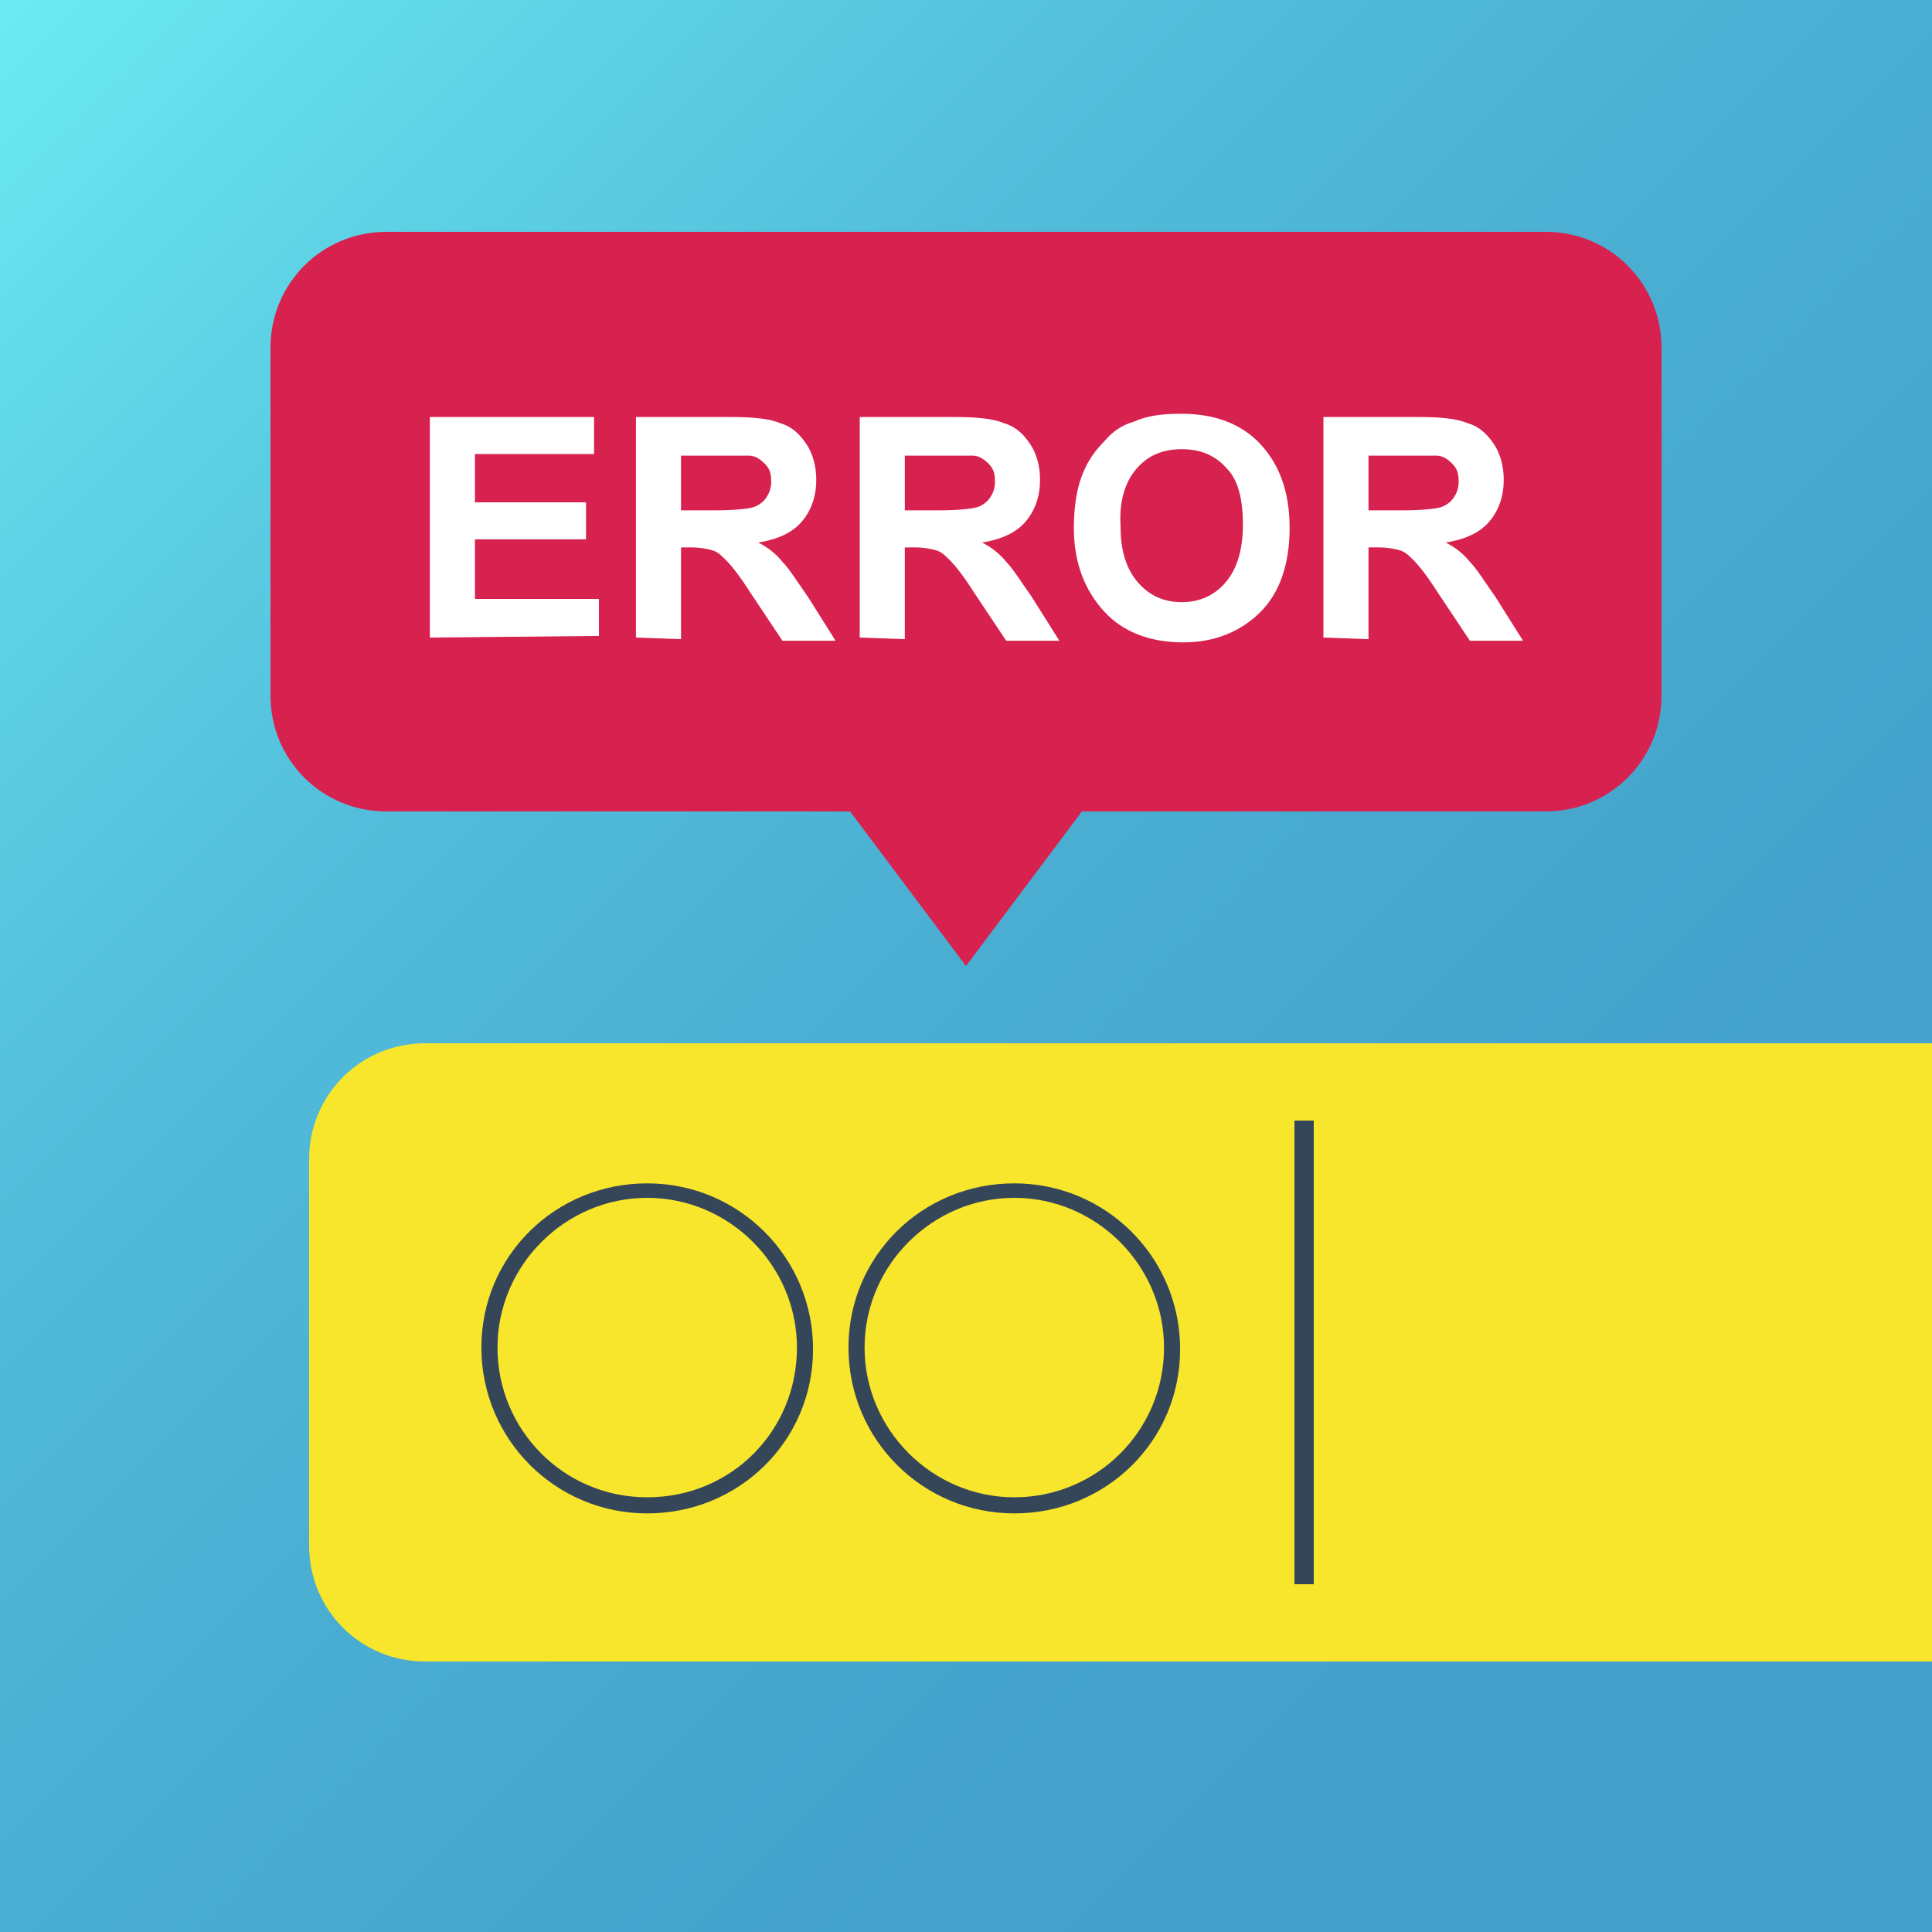 <?xml version="1.0" encoding="utf-8"?>
<!-- Generator: Adobe Illustrator 27.5.0, SVG Export Plug-In . SVG Version: 6.00 Build 0)  -->
<svg version="1.1" id="_レイヤー_2" xmlns="http://www.w3.org/2000/svg" xmlns:xlink="http://www.w3.org/1999/xlink" x="0px"
	 y="0px" viewBox="0 0 120 120" style="enable-background:new 0 0 120 120;" xml:space="preserve">
<rect x="0" y="0" width="120" height="120" fill="#333333" stroke="none"/>
<style type="text/css">
	.st0{clip-path:url(#SVGID_00000057145122241955702870000004332531776712444074_);}
	.st1{fill:url(#SVGID_00000089566275736791062730000012978250773055579574_);}
	.st2{fill:#F8E62C;}
	.st3{fill:#D7214F;}
	.st4{fill:#354659;}
	.st5{fill:#FFFFFF;}
</style>
<g id="contents">
	<g>
		<defs>
			<rect id="SVGID_1_" width="120" height="120"/>
		</defs>
		<clipPath id="SVGID_00000125582797633629789560000013223709386276732336_">
			<use xlink:href="#SVGID_1_"  style="overflow:visible;"/>
		</clipPath>
		<g style="clip-path:url(#SVGID_00000125582797633629789560000013223709386276732336_);">
			
				<linearGradient id="SVGID_00000024686475794169694260000001714259093041354937_" gradientUnits="userSpaceOnUse" x1="0" y1="122" x2="120" y2="2" gradientTransform="matrix(1 0 0 -1 0 122)">
				<stop  offset="0" style="stop-color:#6BEBF2"/>
				<stop  offset="0.14" style="stop-color:#5FD4E6"/>
				<stop  offset="0.32" style="stop-color:#52BCDA"/>
				<stop  offset="0.52" style="stop-color:#49ACD1"/>
				<stop  offset="0.73" style="stop-color:#44A2CC"/>
				<stop  offset="1" style="stop-color:#439FCB"/>
			</linearGradient>
			<rect style="fill:url(#SVGID_00000024686475794169694260000001714259093041354937_);" width="120" height="120"/>
			<path class="st2" d="M26.4,64.8H120c4,0,7.2,3.2,7.2,7.2v24c0,4-3.2,7.2-7.2,7.2H26.4c-4,0-7.2-3.2-7.2-7.2V72
				C19.2,68,22.4,64.8,26.4,64.8z"/>
			<path class="st3" d="M24,14.4h72c4,0,7.2,3.2,7.2,7.2v21.6c0,4-3.2,7.2-7.2,7.2H24c-4,0-7.2-3.2-7.2-7.2V21.6
				C16.8,17.6,20,14.4,24,14.4z"/>
			<rect x="80.4" y="69.6" class="st4" width="1.2" height="28.8"/>
			<g>
				<path class="st4" d="M40.2,73.5c5.7,0,10.3,4.6,10.3,10.3S45.9,94,40.2,94s-10.3-4.6-10.3-10.3S34.5,73.5,40.2,73.5z M49.5,83.7
					c0-5.1-4.2-9.3-9.3-9.3s-9.3,4.2-9.3,9.3s4.1,9.3,9.3,9.3S49.5,88.9,49.5,83.7z"/>
				<path class="st4" d="M63,73.5c5.7,0,10.3,4.6,10.3,10.3S68.7,94,63,94s-10.3-4.6-10.3-10.3S57.3,73.5,63,73.5z M72.3,83.7
					c0-5.1-4.2-9.3-9.3-9.3s-9.3,4.2-9.3,9.3S57.9,93,63,93S72.3,88.9,72.3,83.7z"/>
			</g>
			<g>
				<path class="st5" d="M26.7,39.6V25.9h10.2v2.3h-7.4v3h6.9v2.3h-6.9v3.7h7.7v2.3L26.7,39.6L26.7,39.6z"/>
				<path class="st5" d="M39.5,39.6V25.9h5.8c1.5,0,2.5,0.1,3.2,0.4c0.7,0.2,1.2,0.7,1.6,1.3s0.6,1.4,0.6,2.2c0,1-0.3,1.9-0.9,2.6
					c-0.6,0.7-1.5,1.1-2.7,1.3c0.6,0.3,1.1,0.7,1.5,1.2c0.4,0.4,0.9,1.2,1.6,2.2l1.7,2.7h-3.3l-2-3c-0.7-1.1-1.2-1.7-1.5-2
					s-0.5-0.5-0.8-0.6s-0.8-0.2-1.4-0.2h-0.6v5.7L39.5,39.6L39.5,39.6z M42.3,31.7h2c1.3,0,2.2-0.1,2.5-0.2s0.6-0.3,0.8-0.6
					c0.2-0.3,0.3-0.6,0.3-1c0-0.5-0.1-0.8-0.4-1.1s-0.6-0.5-1-0.5c-0.2,0-0.9,0-2,0h-2.2L42.3,31.7L42.3,31.7z"/>
				<path class="st5" d="M53.4,39.6V25.9h5.8c1.5,0,2.5,0.1,3.2,0.4c0.7,0.2,1.2,0.7,1.6,1.3s0.6,1.4,0.6,2.2c0,1-0.3,1.9-0.9,2.6
					c-0.6,0.7-1.5,1.1-2.7,1.3c0.6,0.3,1.1,0.7,1.5,1.2c0.4,0.4,0.9,1.2,1.6,2.2l1.7,2.7h-3.3l-2-3c-0.7-1.1-1.2-1.7-1.5-2
					s-0.5-0.5-0.8-0.6s-0.8-0.2-1.4-0.2h-0.6v5.7L53.4,39.6L53.4,39.6z M56.2,31.7h2c1.3,0,2.2-0.1,2.5-0.2s0.6-0.3,0.8-0.6
					c0.2-0.3,0.3-0.6,0.3-1c0-0.5-0.1-0.8-0.4-1.1s-0.6-0.5-1-0.5c-0.2,0-0.9,0-2,0h-2.2L56.2,31.7L56.2,31.7z"/>
				<path class="st5" d="M66.7,32.8c0-1.4,0.2-2.6,0.6-3.5c0.3-0.7,0.7-1.3,1.3-1.9c0.5-0.6,1.1-1,1.8-1.2c0.9-0.4,1.8-0.5,3-0.5
					c2,0,3.7,0.6,4.9,1.9c1.2,1.3,1.8,3,1.8,5.2s-0.6,4-1.8,5.2c-1.2,1.2-2.8,1.9-4.8,1.9s-3.7-0.6-4.9-1.9S66.7,35,66.7,32.8
					L66.7,32.8z M69.6,32.7c0,1.6,0.4,2.7,1.1,3.5s1.6,1.2,2.7,1.2s2-0.4,2.7-1.2s1.1-2,1.1-3.6s-0.3-2.8-1-3.5
					c-0.7-0.8-1.6-1.2-2.8-1.2s-2.1,0.4-2.8,1.2C69.9,29.9,69.5,31.1,69.6,32.7L69.6,32.7z"/>
				<path class="st5" d="M82.2,39.6V25.9h5.8c1.5,0,2.5,0.1,3.2,0.4c0.7,0.2,1.2,0.7,1.6,1.3s0.6,1.4,0.6,2.2c0,1-0.3,1.9-0.9,2.6
					c-0.6,0.7-1.5,1.1-2.7,1.3c0.6,0.3,1.1,0.7,1.5,1.2c0.4,0.4,0.9,1.2,1.6,2.2l1.7,2.7h-3.3l-2-3c-0.7-1.1-1.2-1.7-1.5-2
					s-0.5-0.5-0.8-0.6s-0.8-0.2-1.4-0.2H85v5.7L82.2,39.6L82.2,39.6z M85,31.7H87c1.3,0,2.2-0.1,2.5-0.2c0.3-0.1,0.6-0.3,0.8-0.6
					c0.2-0.3,0.3-0.6,0.3-1c0-0.5-0.1-0.8-0.4-1.1s-0.6-0.5-1-0.5c-0.2,0-0.9,0-2,0H85L85,31.7L85,31.7z"/>
			</g>
			<polygon class="st3" points="60,60 67.2,50.4 52.8,50.4 			"/>
		</g>
	</g>
</g>
</svg>
